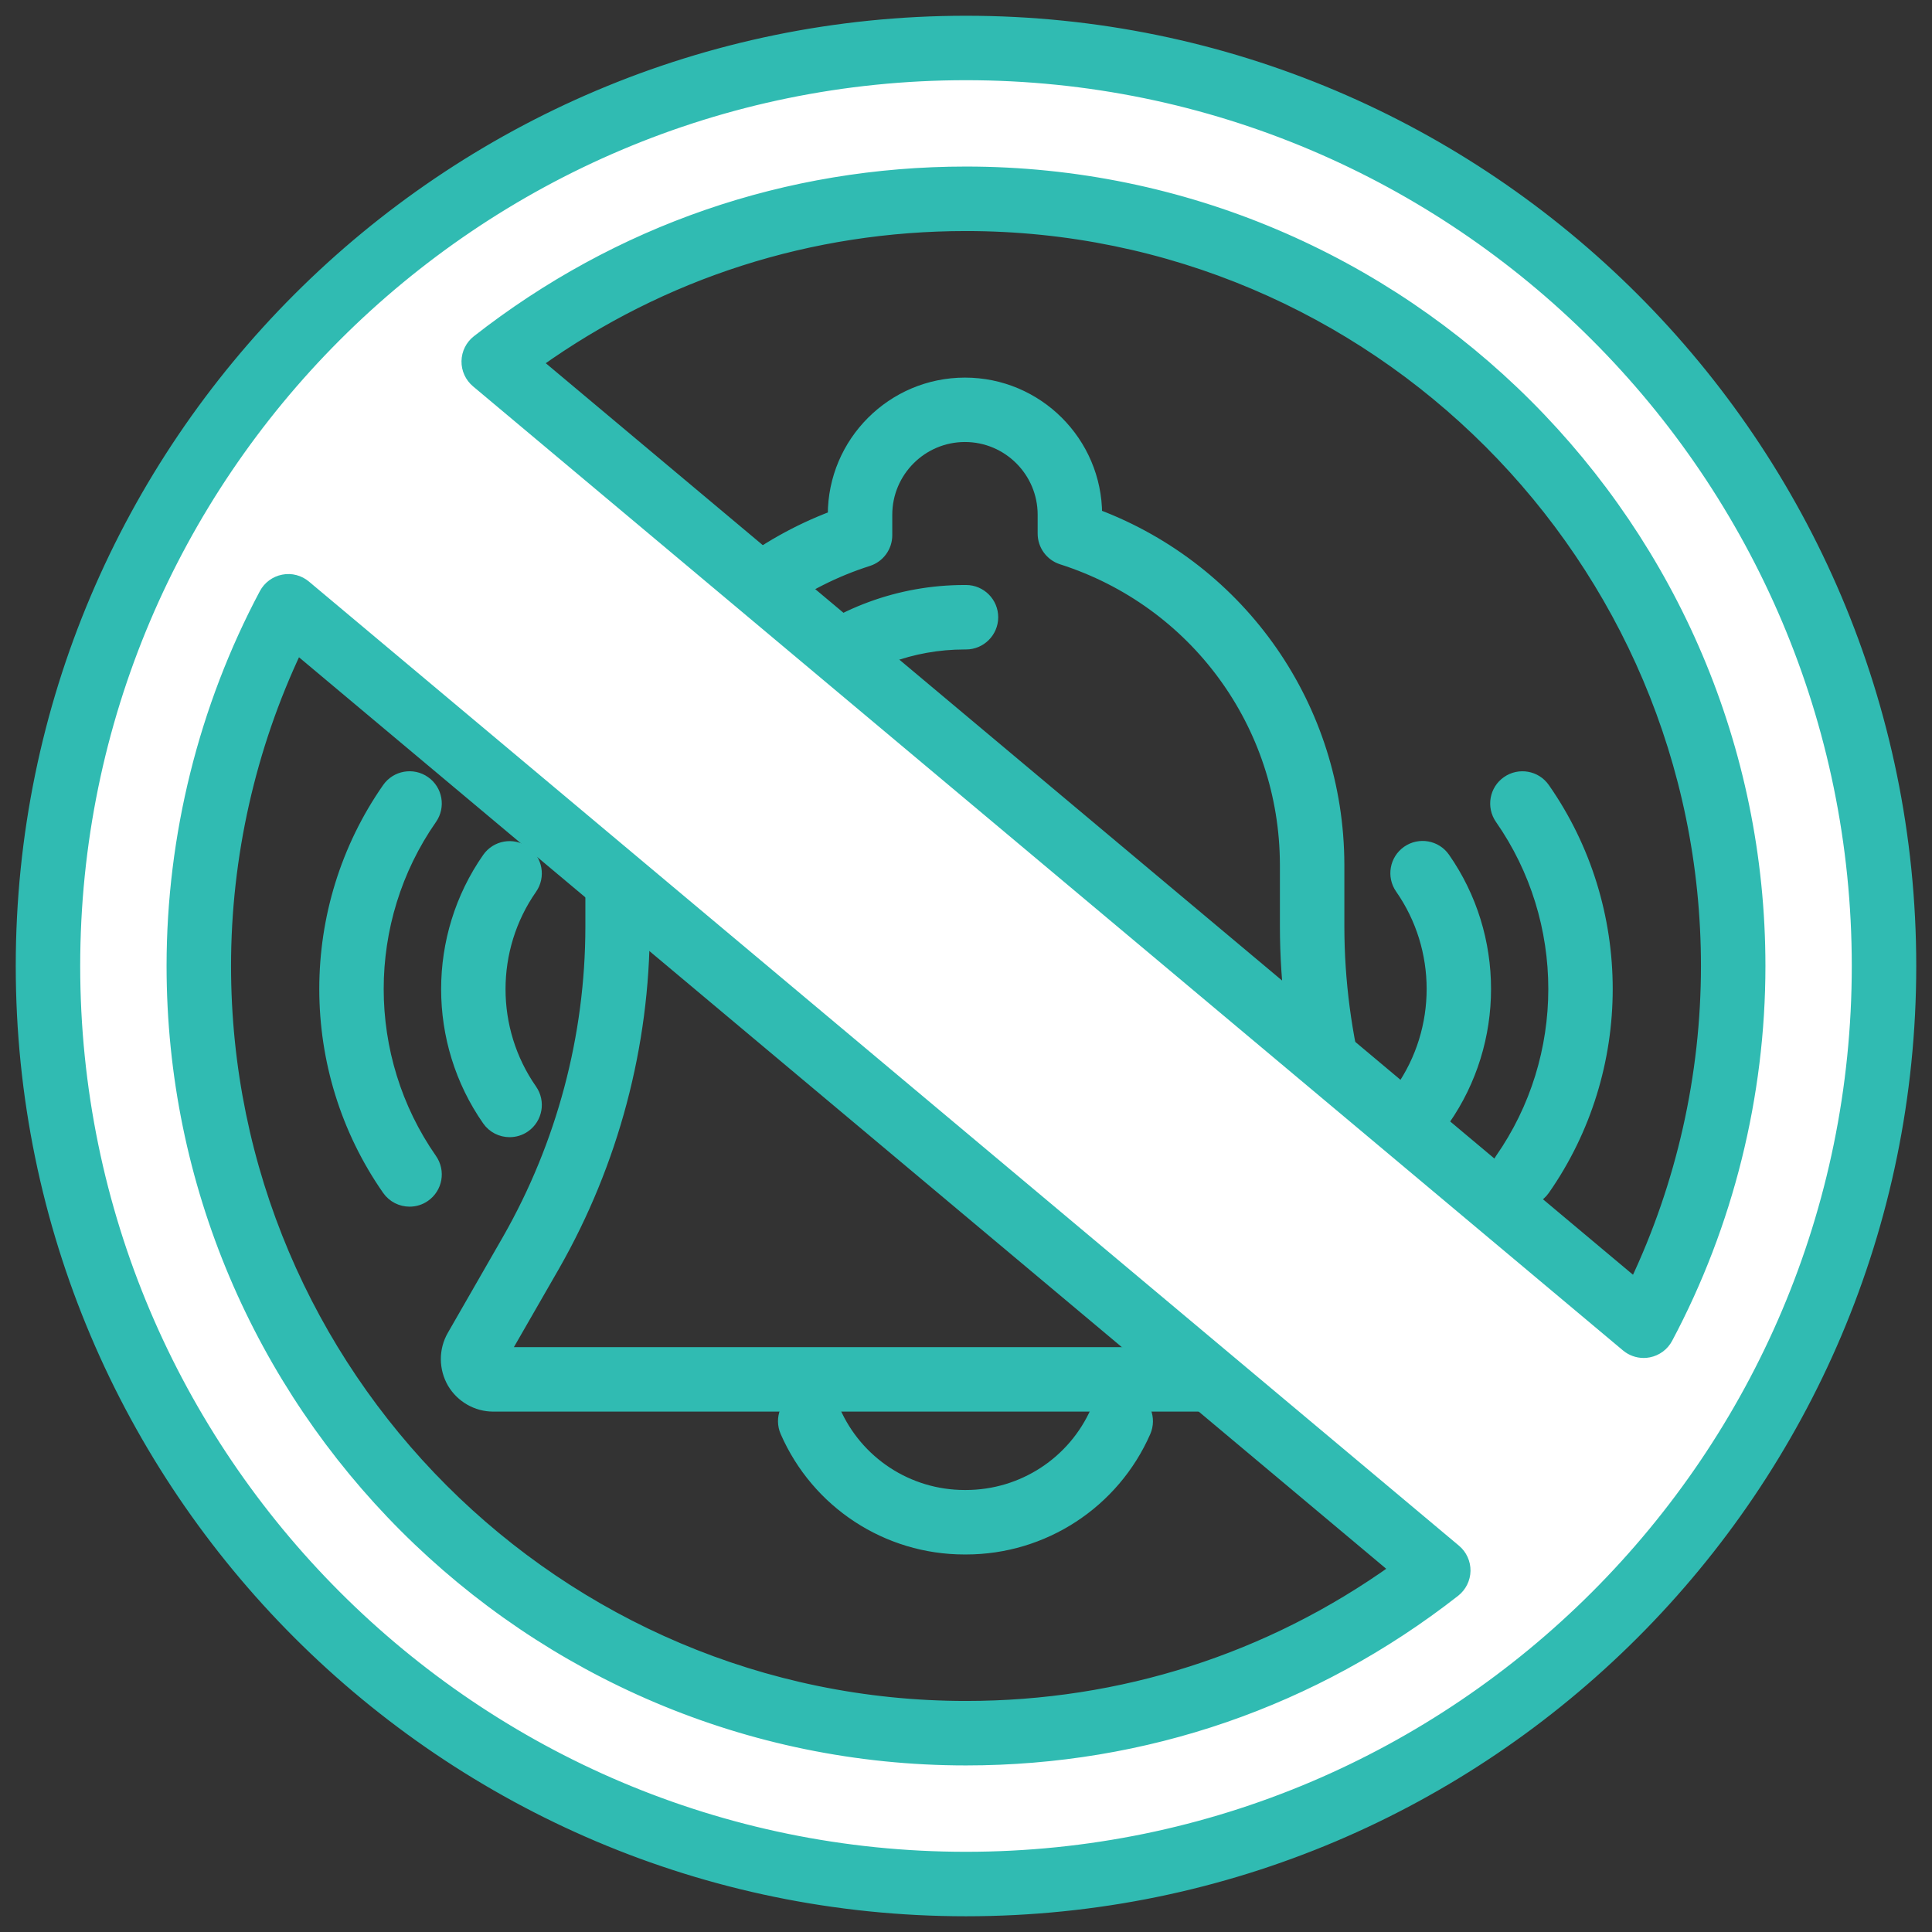 <svg width="92" height="92" viewBox="0 0 92 92" fill="none" xmlns="http://www.w3.org/2000/svg">
<rect x="0" y="0" width="92" height="92" fill="#333333" stroke="none"/>
<path d="M45.923 73.772C42.232 73.772 38.89 71.587 37.405 68.189C37.121 67.539 37.418 66.782 38.068 66.498C38.717 66.214 39.475 66.511 39.759 67.16C40.833 69.619 43.255 71.202 45.934 71.202C45.953 71.202 45.972 71.202 45.992 71.202C48.685 71.202 51.113 69.615 52.191 67.159C52.475 66.509 53.235 66.213 53.884 66.499C54.534 66.784 54.829 67.542 54.544 68.193C53.057 71.582 49.704 73.772 46.004 73.772C45.974 73.771 45.95 73.772 45.923 73.772Z" fill="#30BBB2" stroke="#30BBB2" stroke-width="0.5"/>
<path d="M24.267 53.901C23.861 53.901 23.462 53.71 23.213 53.352C20.604 49.614 20.604 44.592 23.213 40.854C23.619 40.272 24.419 40.127 25.002 40.536C25.583 40.942 25.726 41.743 25.32 42.325C23.324 45.183 23.324 49.023 25.32 51.881C25.726 52.463 25.584 53.264 25.002 53.671C24.778 53.827 24.521 53.901 24.267 53.901Z" fill="#30BBB2" stroke="#30BBB2" stroke-width="0.5"/>
<path d="M19.505 57.21C19.099 57.21 18.7 57.019 18.45 56.661C14.455 50.939 14.455 43.25 18.45 37.526C18.856 36.945 19.657 36.801 20.238 37.209C20.82 37.613 20.962 38.416 20.557 38.997C17.176 43.841 17.176 50.347 20.557 55.19C20.962 55.773 20.82 56.573 20.238 56.979C20.015 57.136 19.758 57.21 19.505 57.21Z" fill="#30BBB2" stroke="#30BBB2" stroke-width="0.5"/>
<path d="M67.741 53.894C67.487 53.894 67.231 53.818 67.007 53.661C66.426 53.256 66.283 52.454 66.689 51.874C68.684 49.014 68.685 45.174 66.689 42.315C66.283 41.734 66.424 40.933 67.007 40.526C67.59 40.12 68.391 40.262 68.796 40.845C71.404 44.582 71.404 49.604 68.796 53.343C68.546 53.701 68.148 53.894 67.741 53.894Z" fill="#30BBB2" stroke="#30BBB2" stroke-width="0.5"/>
<path d="M72.495 57.21C72.241 57.21 71.985 57.136 71.761 56.979C71.179 56.573 71.037 55.773 71.442 55.19C74.824 50.347 74.824 43.841 71.442 38.997C71.037 38.416 71.178 37.613 71.761 37.209C72.343 36.803 73.144 36.945 73.549 37.526C77.545 43.248 77.545 50.939 73.549 56.661C73.299 57.019 72.9 57.21 72.495 57.21Z" fill="#30BBB2" stroke="#30BBB2" stroke-width="0.5"/>
<path d="M23.481 66.969C22.698 66.969 21.956 66.546 21.55 65.861C21.141 65.153 21.141 64.287 21.544 63.589L24.177 59.005C26.754 54.487 28.12 49.348 28.125 44.146V41.162C28.184 33.722 32.785 27.177 39.669 24.576V24.512C39.669 21.048 42.488 18.231 45.95 18.231C49.41 18.231 52.224 21.041 52.232 24.498C59.146 27.114 63.744 33.695 63.767 41.158V44.109C63.77 49.325 65.142 54.477 67.735 59.006L70.193 63.322C70.281 63.404 70.357 63.498 70.416 63.605C70.601 63.938 70.701 64.316 70.704 64.698C70.706 65.952 69.693 66.967 68.447 66.969H23.504C23.496 66.969 23.488 66.969 23.481 66.969ZM45.95 20.798C43.904 20.798 42.239 22.464 42.239 24.512V25.488C42.239 26.047 41.877 26.542 41.345 26.712C35.028 28.727 30.747 34.538 30.693 41.171V44.147C30.689 49.795 29.207 55.373 26.407 60.281L24.039 64.399H67.851L65.504 60.281C62.691 55.364 61.202 49.771 61.198 44.108V41.162C61.178 34.503 56.901 28.662 50.555 26.633C50.023 26.463 49.662 25.969 49.662 25.409V24.512C49.662 22.463 47.997 20.798 45.95 20.798ZM34.475 40.278C34.401 40.278 34.325 40.272 34.249 40.259C33.551 40.135 33.085 39.467 33.209 38.769C34.312 32.58 39.658 28.107 45.934 28.107C45.958 28.107 45.983 28.107 46.006 28.107C46.715 28.11 47.288 28.689 47.284 29.4C47.279 30.106 46.705 30.677 46 30.677C45.974 30.675 45.956 30.677 45.935 30.677C40.904 30.677 36.621 34.261 35.739 39.221C35.627 39.841 35.086 40.278 34.475 40.278Z" fill="#30BBB2" stroke="#30BBB2" stroke-width="0.5"/>
<path d="M45.999 2.284C21.857 2.284 2.284 21.858 2.284 45.999C2.284 70.144 21.857 89.716 45.999 89.716C70.144 89.716 89.715 70.143 89.715 45.999C89.715 21.857 70.143 2.284 45.999 2.284ZM82.533 45.999C82.533 52.191 80.988 58.018 78.27 63.13L23.511 17.22C29.713 12.368 37.514 9.466 45.999 9.466C66.176 9.466 82.533 25.824 82.533 45.999ZM9.466 45.999C9.466 39.809 11.011 33.982 13.729 28.871L68.489 74.779C62.286 79.632 54.485 82.533 45.999 82.533C25.823 82.533 9.466 66.177 9.466 45.999Z" fill="white" stroke="#30BBB2" stroke-width="0.5"/>
<path d="M45.999 91.001C21.186 91.001 1 70.814 1 45.999C1 21.187 21.186 1 45.999 1C70.814 1 91 21.187 91 45.999C91 70.814 70.813 91.001 45.999 91.001ZM45.999 3.569C22.603 3.569 3.569 22.603 3.569 45.999C3.569 69.397 22.603 88.431 45.999 88.431C69.396 88.431 88.43 69.397 88.43 45.999C88.43 22.603 69.395 3.569 45.999 3.569ZM45.999 83.818C25.147 83.818 8.182 66.854 8.182 45.999C8.182 39.828 9.707 33.696 12.595 28.267C12.777 27.926 13.103 27.684 13.484 27.61C13.863 27.533 14.258 27.638 14.554 27.888L69.314 73.796C69.611 74.044 69.78 74.415 69.774 74.802C69.767 75.188 69.586 75.552 69.281 75.793C62.569 81.043 54.52 83.818 45.999 83.818ZM14.149 30.898C11.922 35.593 10.752 40.78 10.752 45.999C10.752 65.435 26.564 81.248 45.999 81.248C53.407 81.248 60.434 78.996 66.421 74.722L14.149 30.898ZM78.27 64.415C77.97 64.415 77.678 64.31 77.444 64.114L22.685 18.205C22.388 17.956 22.219 17.586 22.226 17.199C22.233 16.811 22.413 16.448 22.719 16.209C29.43 10.957 37.48 8.181 45.999 8.181C66.853 8.181 83.818 25.147 83.818 45.999C83.818 52.173 82.292 58.306 79.404 63.733C79.222 64.075 78.896 64.316 78.515 64.391C78.433 64.407 78.351 64.415 78.27 64.415ZM25.579 17.278L77.851 61.103C80.078 56.409 81.248 51.221 81.248 46.001C81.248 26.564 65.435 10.752 45.999 10.752C38.592 10.752 31.567 13.002 25.579 17.278Z" fill="#30BBB2" stroke="#30BBB2" stroke-width="0.5"/>
</svg>
